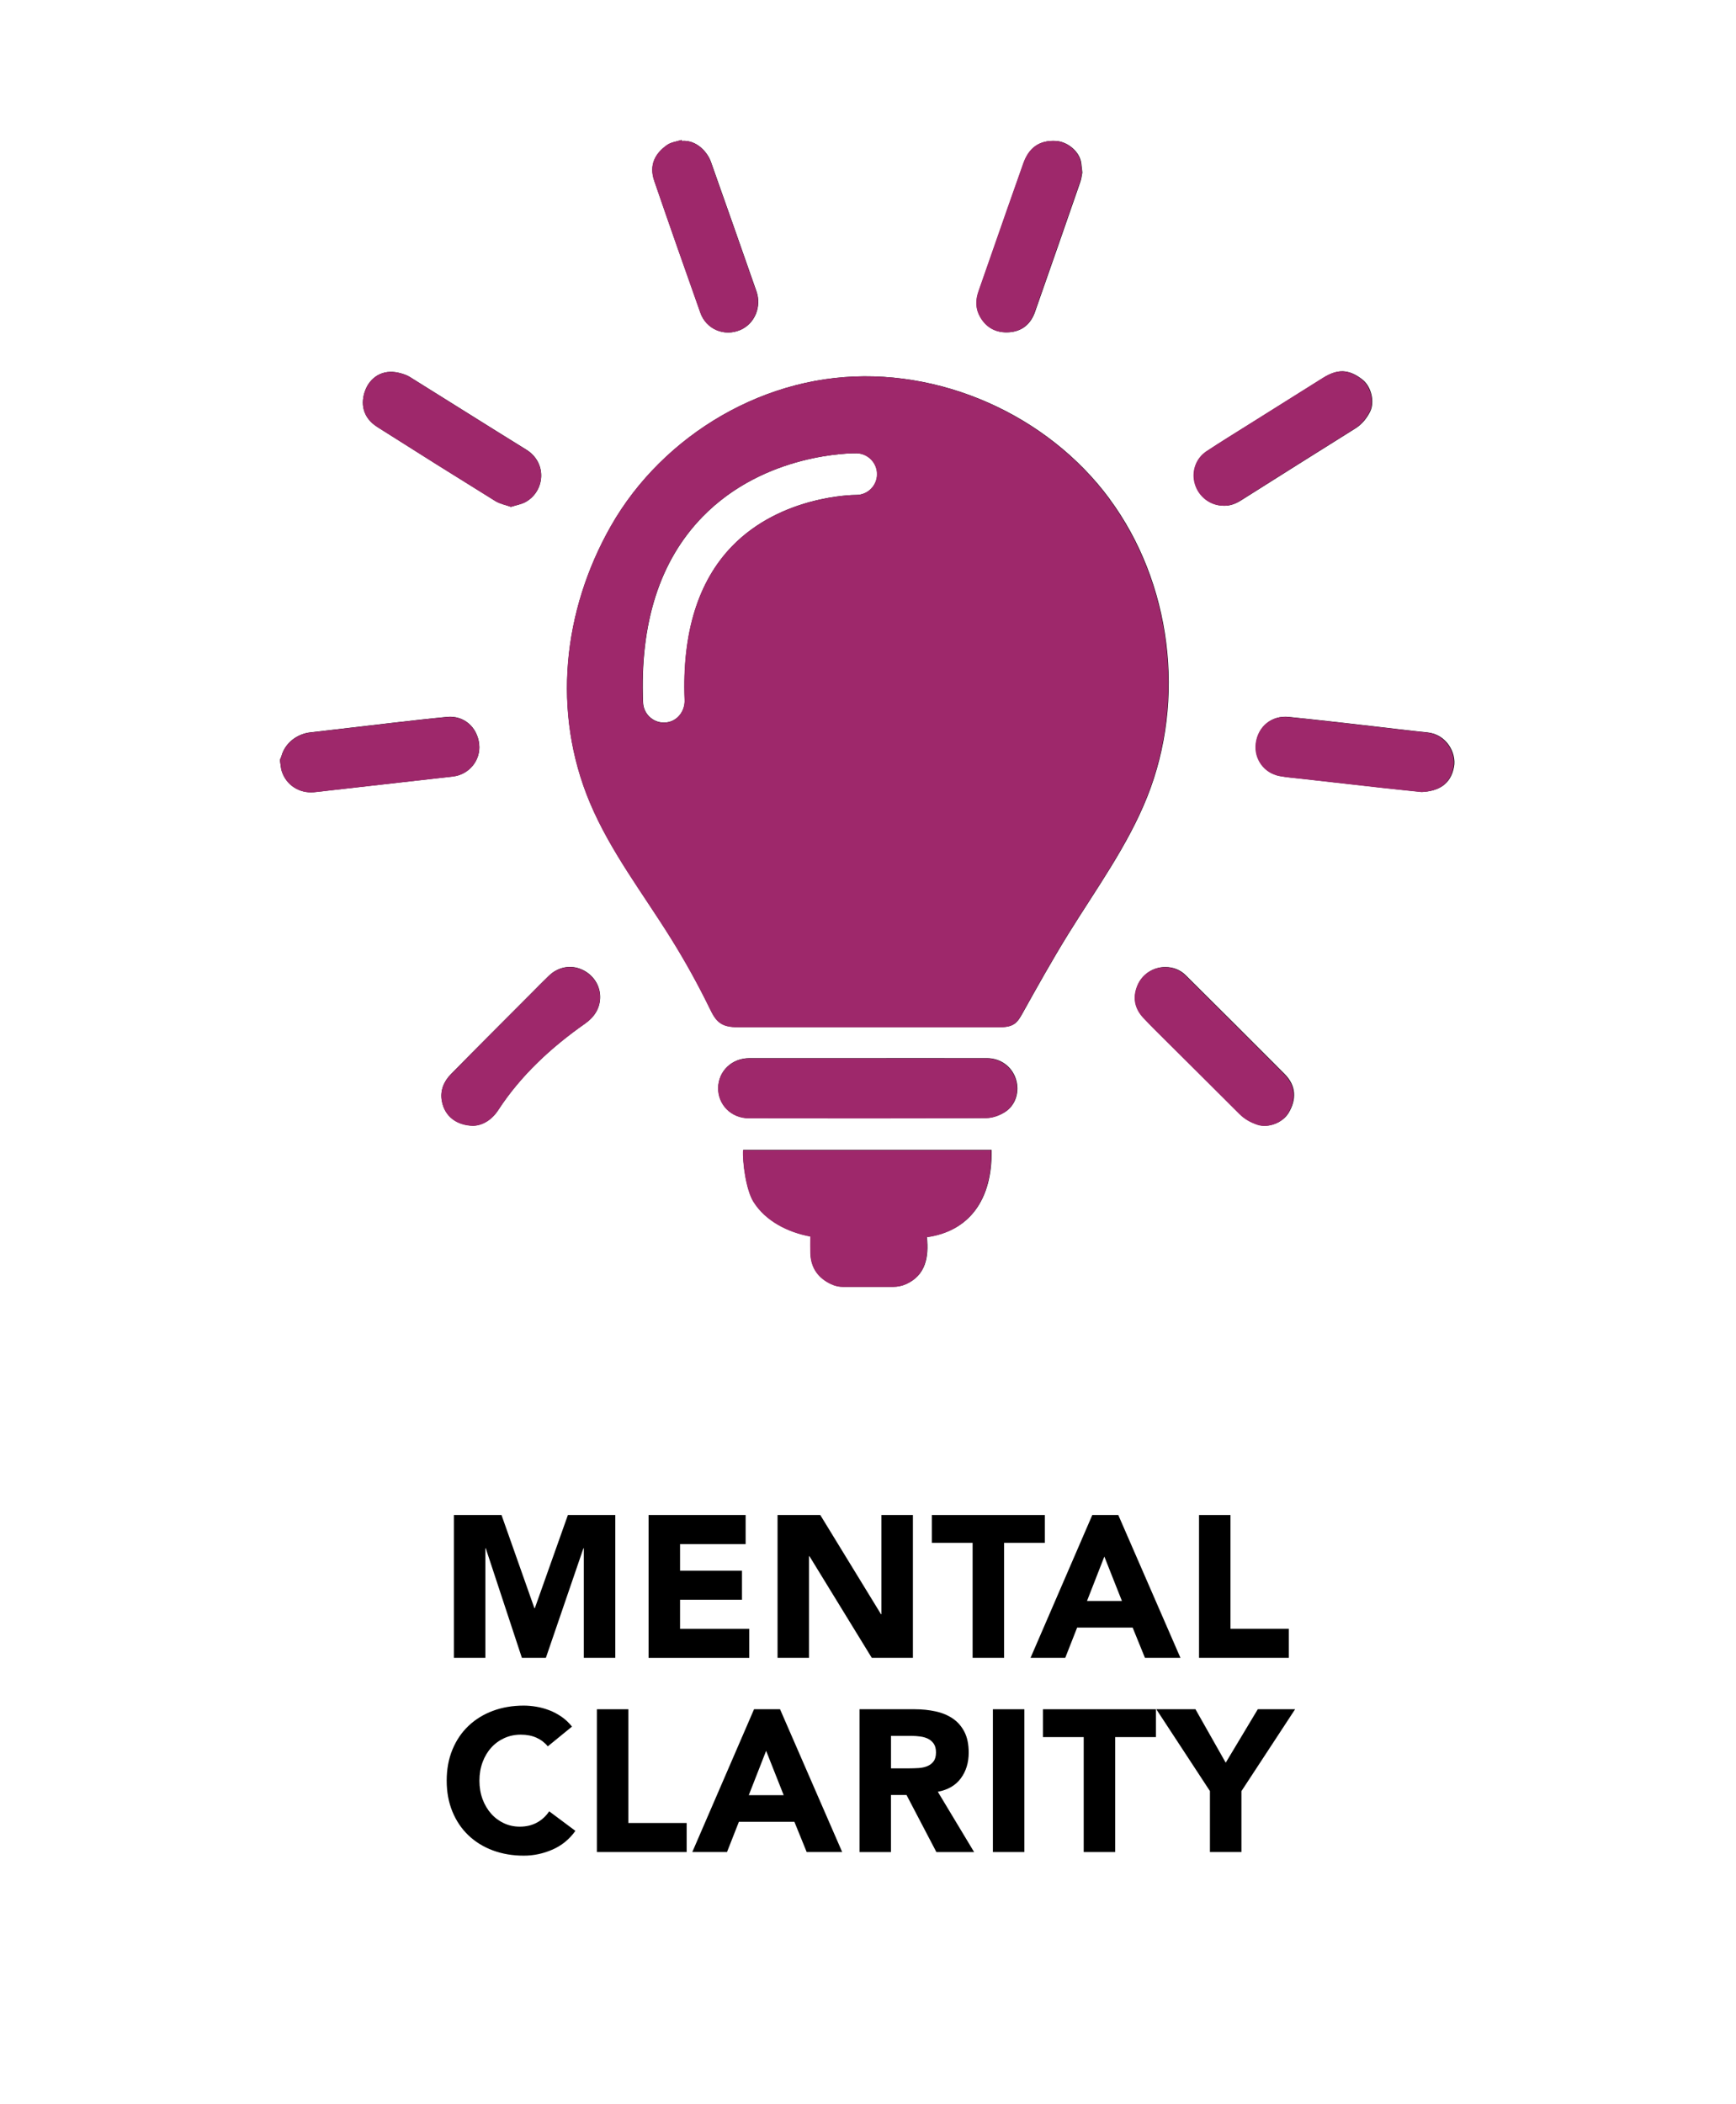 <svg version="1.0" preserveAspectRatio="xMidYMid meet" height="2060" viewBox="0 0 1275 1545" zoomAndPan="magnify" width="1700" xmlns:xlink="http://www.w3.org/1999/xlink" xmlns="http://www.w3.org/2000/svg"><defs><clipPath id="a20734fb63"><path clip-rule="nonzero" d="M 205.684 526 L 353 526 L 353 582 L 205.684 582 Z M 205.684 526"></path></clipPath><clipPath id="c89cfa584f"><path clip-rule="nonzero" d="M 922 526 L 1068.219 526 L 1068.219 582 L 922 582 Z M 922 526"></path></clipPath><clipPath id="d0c666f180"><path clip-rule="nonzero" d="M 479 102.773 L 557 102.773 L 557 245 L 479 245 Z M 479 102.773"></path></clipPath><clipPath id="6708d5e629"><path clip-rule="nonzero" d="M 328 1252 L 423 1252 L 423 1362.477 L 328 1362.477 Z M 328 1252"></path></clipPath><clipPath id="e939dd42f6"><path clip-rule="nonzero" d="M 205.684 526 L 352 526 L 352 582 L 205.684 582 Z M 205.684 526"></path></clipPath><clipPath id="04ef5d9e5d"><path clip-rule="nonzero" d="M 922 526 L 1067.844 526 L 1067.844 582 L 922 582 Z M 922 526"></path></clipPath><clipPath id="b1be1c4544"><path clip-rule="nonzero" d="M 478 102.773 L 557 102.773 L 557 245 L 478 245 Z M 478 102.773"></path></clipPath></defs><rect fill-opacity="1" height="1854" y="-154.5" fill="#ffffff" width="1530" x="-127.5"></rect><rect fill-opacity="1" height="1854" y="-154.5" fill="#ffffff" width="1530" x="-127.5"></rect><g clip-path="url(#a20734fb63)"><path fill-rule="nonzero" fill-opacity="1" d="M 351.961 546.43 C 350.609 533.848 340.719 525.215 328.465 526.348 C 314.801 527.617 301.137 529.219 287.492 530.781 C 267.652 533.047 247.848 535.469 228.008 537.699 C 218.098 538.812 209.359 545.492 206.703 555.102 C 206.488 555.883 206.117 556.645 205.785 557.406 L 205.668 558.602 C 206.117 561.219 206.195 563.953 207.016 566.453 C 210.359 576.492 219.879 582.551 230.551 581.613 C 234.383 581.281 238.211 580.754 242.043 580.324 C 272.246 576.922 302.426 573.543 332.629 570.086 C 344.609 568.719 353.191 558.133 351.941 546.449 Z M 351.961 546.43" fill="#000000"></path></g><g clip-path="url(#c89cfa584f)"><path fill-rule="nonzero" fill-opacity="1" d="M 1048.32 537.719 C 1034.461 536.348 1020.66 534.57 1006.82 533.008 C 986.727 530.742 966.629 528.379 946.516 526.367 C 934.105 525.117 924.191 533.301 922.551 545.551 C 921.008 557.035 928.512 567.605 940.086 569.754 C 945.344 570.73 950.719 571.121 956.035 571.727 C 975.465 573.934 994.918 576.141 1014.348 578.289 C 1024.531 579.426 1034.734 580.441 1044.352 581.457 C 1056.355 580.871 1065.504 576.082 1067.906 562.957 C 1069.762 552.816 1062.414 539.105 1048.281 537.719 Z M 1048.32 537.719" fill="#000000"></path></g><path fill-rule="nonzero" fill-opacity="1" d="M 277.035 313.438 C 305.848 331.742 334.777 349.871 363.789 367.844 C 367.168 369.934 371.391 370.715 375.262 372.102 C 379.152 370.871 382.887 370.285 385.992 368.586 C 400.047 360.906 402.375 339.906 386.441 330.082 C 357.883 312.441 329.52 294.488 301 276.77 C 298.598 275.266 295.703 274.367 292.906 273.703 C 280.711 270.793 271.777 277.316 268.277 286.52 C 264.699 295.875 266.09 306.465 277.035 313.418 Z M 277.035 313.438" fill="#000000"></path><path fill-rule="nonzero" fill-opacity="1" d="M 898.688 371.301 C 903.379 371.477 907.52 369.895 911.43 367.434 C 939.344 349.832 967.258 332.191 995.25 314.707 C 1000.254 311.582 1003.734 307.324 1006.293 302.203 C 1009.773 295.191 1007.234 283.785 1000.605 278.645 C 990.637 270.91 982.543 270.715 971.793 277.453 C 953.535 288.883 935.297 300.328 917.078 311.777 C 906.816 318.223 896.457 324.574 886.352 331.254 C 878.258 336.605 875.031 346.492 877.848 355.594 C 880.703 364.852 889.223 371.242 898.707 371.262 Z M 898.688 371.301" fill="#000000"></path><path fill-rule="nonzero" fill-opacity="1" d="M 741.426 243.914 C 750.789 243.211 757.062 237.875 760.148 229.086 C 771.312 197.285 782.395 165.461 793.441 133.602 C 794.281 131.156 794.535 128.5 794.906 126.664 C 794.594 123.891 794.34 121.938 794.145 119.984 C 793.246 111.562 784.293 104.062 775.789 103.516 C 763.551 102.734 755.754 108.398 751.668 120.062 C 747.816 131.039 743.906 142.02 740.055 152.996 C 732.961 173.293 725.902 193.59 718.789 213.887 C 716.52 220.355 716.52 226.684 719.961 232.68 C 724.672 240.945 732.16 244.617 741.445 243.914 Z M 741.426 243.914" fill="#000000"></path><path fill-rule="nonzero" fill-opacity="1" d="M 870.871 716.051 C 866.766 711.969 861.645 710.016 855.816 710.016 C 846.961 710.016 838.852 715.309 835.469 723.629 C 831.871 732.441 833.516 740.449 839.984 747.344 C 844.891 752.562 849.992 757.582 855.055 762.621 C 873.527 781.023 892.078 799.348 910.512 817.809 C 914.285 821.578 918.645 824 923.648 825.699 C 931.625 828.395 942.199 824.312 946.539 816.93 C 952.07 807.512 952.383 797.473 943.449 788.484 C 919.348 764.242 895.129 740.156 870.891 716.051 Z M 870.871 716.051" fill="#000000"></path><g clip-path="url(#d0c666f180)"><path fill-rule="nonzero" fill-opacity="1" d="M 514.461 229.691 C 518.742 241.746 531.992 247.332 543.762 242.254 C 554.531 237.621 559.457 225.023 555.605 213.965 C 544.523 182.242 533.383 150.535 522.16 118.871 C 519.602 111.621 511.566 102.559 500.777 103.477 C 500.699 103.242 500.621 103.027 500.562 102.793 C 497.043 103.945 492.996 104.355 490.082 106.387 C 481.309 112.484 476.5 121 480.582 132.855 C 491.688 165.207 503.043 197.48 514.48 229.711 Z M 514.461 229.691" fill="#000000"></path></g><path fill-rule="nonzero" fill-opacity="1" d="M 427.336 711.832 C 419.34 708.18 410.035 709.82 403.312 716.246 C 398.891 720.465 394.629 724.859 390.312 729.199 C 370.566 749.008 350.766 768.715 331.18 788.66 C 325.961 793.957 323.164 800.656 324.516 808.215 C 326.527 819.547 335.285 826.168 347.402 826.48 C 354.461 826.344 361.242 822.203 365.973 814.957 C 382.492 789.578 404.914 768.91 429.719 751.508 C 436.465 746.777 440.449 740.586 440.762 732.891 C 441.137 723.863 435.895 715.699 427.375 711.812 Z M 427.336 711.832" fill="#000000"></path><path fill-rule="nonzero" fill-opacity="1" d="M 553.453 882.254 C 562.348 896.453 578.691 904.66 595.266 907.746 C 595.266 912.043 595.148 916.086 595.285 920.113 C 595.637 930.816 600.957 938.238 610.535 942.754 L 610.574 942.754 C 613.27 944.062 616.223 944.727 619.211 944.727 L 655.941 944.727 C 659.305 944.727 662.668 944.062 665.734 942.656 C 679.672 936.266 682.332 923.277 680.75 908.273 C 711.535 904.035 729.012 881.199 728.25 844.258 L 545.852 844.258 C 545.324 852.949 547.941 873.422 553.453 882.254 Z M 553.453 882.254" fill="#000000"></path><path fill-rule="nonzero" fill-opacity="1" d="M 814.805 366.043 C 769.062 304.297 689.484 269.035 613.074 277.531 C 574.211 281.848 536.953 297.516 505.934 321.172 C 490.609 332.875 476.77 346.531 464.98 361.785 C 458.961 369.582 453.488 377.785 448.621 386.34 C 413.414 448.324 405.281 522.773 433.332 589.387 C 448.367 625.098 472.391 656.137 492.875 689.016 C 503.195 705.578 512.676 722.652 521.238 740.195 C 523.254 744.316 525.383 748.652 529.195 751.215 C 533.398 754.047 538.793 754.145 543.855 754.125 C 575.055 754.125 606.25 754.125 637.449 754.125 C 669.352 754.125 701.27 754.125 733.172 754.125 C 737.219 754.125 741.52 754.047 744.883 751.82 C 747.617 750.004 749.301 747.031 750.902 744.18 C 761.887 724.488 772.875 704.777 784.738 685.617 C 805.148 652.66 828.273 620.992 842.641 584.992 C 871.102 513.609 860.504 427.812 814.746 366.043 Z M 628.926 363.387 C 628.926 363.387 628.789 363.387 628.73 363.387 L 628.672 363.387 C 626.621 363.387 573.762 363.836 537.738 400.992 C 512.676 426.836 500.949 464.832 502.883 513.922 C 503.176 521.504 498.25 528.594 490.824 530.176 C 489.746 530.41 488.672 530.508 487.598 530.508 C 479.445 530.508 472.664 524.062 472.312 515.84 C 469.887 457.547 484.586 411.641 516.02 379.406 C 561.977 332.289 626.426 332.738 629.16 332.797 C 637.605 332.934 644.348 339.887 644.23 348.328 C 644.094 356.688 637.273 363.387 628.926 363.387 Z M 628.926 363.387" fill="#000000"></path><path fill-rule="nonzero" fill-opacity="1" d="M 724.945 776.941 C 695.855 776.883 666.75 776.922 637.664 776.922 C 608.578 776.922 579.473 776.902 550.383 776.922 C 537.484 776.922 527.648 786.395 527.512 798.762 C 527.375 811.027 537.133 820.934 550.012 820.953 C 608.207 821.051 666.398 821.09 724.57 820.816 C 729.145 820.797 734.266 818.922 738.176 816.422 C 746.133 811.34 748.988 801.301 746.152 792.316 C 743.258 783.113 734.895 776.941 724.926 776.922 Z M 724.945 776.941" fill="#000000"></path><path fill-rule="nonzero" fill-opacity="1" d="M 333.367 1112.355 L 368.336 1112.355 L 392.5 1180.766 L 392.793 1180.766 L 417.09 1112.355 L 451.902 1112.355 L 451.902 1217.199 L 428.777 1217.199 L 428.777 1136.793 L 428.484 1136.793 L 400.922 1217.199 L 383.293 1217.199 L 356.766 1136.793 L 356.473 1136.793 L 356.473 1217.199 L 333.348 1217.199 L 333.348 1112.355 Z M 333.367 1112.355" fill="#000000"></path><path fill-rule="nonzero" fill-opacity="1" d="M 476.359 1112.355 L 547.629 1112.355 L 547.629 1133.688 L 499.461 1133.688 L 499.461 1153.242 L 544.949 1153.242 L 544.949 1174.574 L 499.461 1174.574 L 499.461 1195.906 L 550.285 1195.906 L 550.285 1217.238 L 476.34 1217.238 L 476.34 1112.395 Z M 476.359 1112.355" fill="#000000"></path><path fill-rule="nonzero" fill-opacity="1" d="M 571.047 1112.355 L 602.461 1112.355 L 647.066 1185.219 L 647.359 1185.219 L 647.359 1112.355 L 670.484 1112.355 L 670.484 1217.199 L 640.266 1217.199 L 594.484 1142.555 L 594.191 1142.555 L 594.191 1217.199 L 571.066 1217.199 L 571.066 1112.355 Z M 571.047 1112.355" fill="#000000"></path><path fill-rule="nonzero" fill-opacity="1" d="M 714.328 1132.789 L 684.398 1132.789 L 684.398 1112.355 L 767.379 1112.355 L 767.379 1132.789 L 737.453 1132.789 L 737.453 1217.199 L 714.328 1217.199 Z M 714.328 1132.789" fill="#000000"></path><path fill-rule="nonzero" fill-opacity="1" d="M 802.215 1112.355 L 821.332 1112.355 L 866.973 1217.199 L 840.898 1217.199 L 831.867 1194.988 L 791.109 1194.988 L 782.371 1217.199 L 756.883 1217.199 L 802.23 1112.355 Z M 811.086 1142.867 L 798.344 1175.453 L 823.992 1175.453 Z M 811.086 1142.867" fill="#000000"></path><path fill-rule="nonzero" fill-opacity="1" d="M 880.602 1112.355 L 903.727 1112.355 L 903.727 1195.867 L 946.555 1195.867 L 946.555 1217.199 L 880.621 1217.199 L 880.621 1112.355 Z M 880.602 1112.355" fill="#000000"></path><g clip-path="url(#6708d5e629)"><path fill-rule="nonzero" fill-opacity="1" d="M 402.352 1282.211 C 400.086 1279.453 397.289 1277.324 393.984 1275.84 C 390.684 1274.355 386.852 1273.613 382.492 1273.613 C 378.133 1273.613 374.125 1274.453 370.41 1276.133 C 366.715 1277.812 363.492 1280.16 360.773 1283.168 C 358.059 1286.176 355.926 1289.75 354.402 1293.91 C 352.875 1298.051 352.113 1302.547 352.113 1307.391 C 352.113 1312.234 352.875 1316.844 354.402 1320.945 C 355.926 1325.051 358.039 1328.605 360.695 1331.613 C 363.355 1334.621 366.5 1336.965 370.098 1338.645 C 373.695 1340.324 377.586 1341.164 381.73 1341.164 C 386.48 1341.164 390.664 1340.188 394.316 1338.195 C 397.973 1336.223 400.984 1333.449 403.348 1329.895 L 422.602 1344.254 C 418.164 1350.465 412.535 1355.055 405.715 1358.023 C 398.891 1360.992 391.875 1362.457 384.68 1362.457 C 376.469 1362.457 368.926 1361.168 362.004 1358.609 C 355.086 1356.051 349.125 1352.359 344.082 1347.574 C 339.039 1342.785 335.109 1336.984 332.293 1330.168 C 329.477 1323.352 328.07 1315.75 328.07 1307.371 C 328.07 1298.988 329.477 1291.371 332.293 1284.574 C 335.109 1277.754 339.039 1271.953 344.082 1267.168 C 349.125 1262.383 355.086 1258.711 362.004 1256.129 C 368.926 1253.57 376.469 1252.281 384.68 1252.281 C 387.652 1252.281 390.723 1252.555 393.945 1253.102 C 397.152 1253.648 400.32 1254.508 403.426 1255.699 C 406.535 1256.891 409.523 1258.477 412.398 1260.449 C 415.254 1262.422 417.832 1264.844 420.102 1267.695 L 402.312 1282.211 Z M 402.352 1282.211" fill="#000000"></path></g><path fill-rule="nonzero" fill-opacity="1" d="M 438.355 1254.957 L 461.48 1254.957 L 461.48 1338.469 L 504.312 1338.469 L 504.312 1359.801 L 438.375 1359.801 L 438.375 1254.957 Z M 438.355 1254.957" fill="#000000"></path><path fill-rule="nonzero" fill-opacity="1" d="M 553.785 1254.957 L 572.902 1254.957 L 618.547 1359.801 L 592.469 1359.801 L 583.438 1337.59 L 542.684 1337.59 L 533.945 1359.801 L 508.453 1359.801 L 553.805 1254.957 Z M 562.68 1285.473 L 549.934 1318.055 L 575.582 1318.055 Z M 562.68 1285.473" fill="#000000"></path><path fill-rule="nonzero" fill-opacity="1" d="M 631.293 1254.957 L 671.891 1254.957 C 677.227 1254.957 682.289 1255.484 687.078 1256.52 C 691.867 1257.555 696.07 1259.297 699.668 1261.699 C 703.266 1264.121 706.141 1267.383 708.27 1271.465 C 710.398 1275.566 711.457 1280.668 711.457 1286.801 C 711.457 1294.203 709.52 1300.492 705.668 1305.691 C 701.82 1310.887 696.188 1314.148 688.781 1315.535 L 715.441 1359.82 L 687.727 1359.82 L 665.793 1317.918 L 654.375 1317.918 L 654.375 1359.82 L 631.254 1359.82 L 631.254 1254.977 Z M 654.395 1298.344 L 668.02 1298.344 C 670.094 1298.344 672.301 1298.266 674.609 1298.129 C 676.914 1297.992 679.027 1297.543 680.902 1296.801 C 682.781 1296.059 684.344 1294.906 685.574 1293.324 C 686.805 1291.742 687.434 1289.535 687.434 1286.664 C 687.434 1284.008 686.883 1281.879 685.809 1280.297 C 684.715 1278.711 683.348 1277.5 681.664 1276.66 C 679.984 1275.82 678.051 1275.254 675.879 1274.961 C 673.711 1274.668 671.578 1274.512 669.508 1274.512 L 654.395 1274.512 L 654.395 1298.363 Z M 654.395 1298.344" fill="#000000"></path><path fill-rule="nonzero" fill-opacity="1" d="M 729.227 1254.957 L 752.352 1254.957 L 752.352 1359.801 L 729.227 1359.801 Z M 729.227 1254.957" fill="#000000"></path><path fill-rule="nonzero" fill-opacity="1" d="M 795.922 1275.391 L 765.992 1275.391 L 765.992 1254.957 L 848.973 1254.957 L 848.973 1275.391 L 819.047 1275.391 L 819.047 1359.801 L 795.922 1359.801 Z M 795.922 1275.391" fill="#000000"></path><path fill-rule="nonzero" fill-opacity="1" d="M 888.672 1315.086 L 849.246 1254.957 L 878 1254.957 L 900.227 1294.203 L 923.777 1254.957 L 951.188 1254.957 L 911.758 1315.086 L 911.758 1359.801 L 888.633 1359.801 L 888.633 1315.086 Z M 888.672 1315.086" fill="#000000"></path><g clip-path="url(#e939dd42f6)"><path fill-rule="nonzero" fill-opacity="1" d="M 351.895 546.523 C 350.547 533.941 340.66 525.305 328.41 526.438 C 314.754 527.707 301.094 529.312 287.457 530.875 C 267.625 533.141 247.832 535.562 228 537.789 C 218.094 538.902 209.359 545.586 206.703 555.199 C 206.488 555.98 206.117 556.742 205.785 557.504 L 205.668 558.695 C 206.117 561.316 206.195 564.051 207.016 566.551 C 210.355 576.594 219.871 582.652 230.539 581.715 C 234.367 581.383 238.199 580.855 242.027 580.426 C 272.215 577.023 302.383 573.645 332.57 570.188 C 344.551 568.82 353.129 558.227 351.875 546.543 Z M 351.895 546.523" fill="#9e286b"></path></g><g clip-path="url(#04ef5d9e5d)"><path fill-rule="nonzero" fill-opacity="1" d="M 1047.953 537.809 C 1034.102 536.441 1020.305 534.664 1006.473 533.102 C 986.387 530.836 966.301 528.469 946.195 526.457 C 933.789 525.207 923.883 533.395 922.238 545.645 C 920.695 557.133 928.199 567.703 939.766 569.855 C 945.023 570.832 950.395 571.223 955.711 571.828 C 975.133 574.035 994.574 576.242 1013.996 578.395 C 1024.176 579.527 1034.375 580.543 1043.988 581.559 C 1055.984 580.973 1065.129 576.184 1067.531 563.055 C 1069.387 552.914 1062.043 539.199 1047.914 537.809 Z M 1047.953 537.809" fill="#9e286b"></path></g><path fill-rule="nonzero" fill-opacity="1" d="M 277.004 313.484 C 305.805 331.789 334.723 349.922 363.719 367.898 C 367.098 369.988 371.32 370.77 375.188 372.156 C 379.078 370.926 382.809 370.34 385.914 368.641 C 399.965 360.961 402.289 339.957 386.363 330.129 C 357.816 312.484 329.465 294.531 300.961 276.809 C 298.555 275.305 295.664 274.406 292.871 273.738 C 280.68 270.828 271.75 277.355 268.25 286.559 C 264.676 295.918 266.062 306.508 277.004 313.465 Z M 277.004 313.484" fill="#9e286b"></path><path fill-rule="nonzero" fill-opacity="1" d="M 898.383 371.355 C 903.074 371.531 907.215 369.949 911.125 367.488 C 939.027 349.883 966.926 332.238 994.906 314.754 C 999.91 311.625 1003.387 307.367 1005.945 302.246 C 1009.426 295.234 1006.887 283.82 1000.262 278.684 C 990.297 270.945 982.207 270.75 971.461 277.492 C 953.211 288.922 934.98 300.371 916.77 311.82 C 906.512 318.27 896.156 324.621 886.055 331.301 C 877.965 336.656 874.742 346.543 877.555 355.648 C 880.41 364.91 888.93 371.297 898.402 371.316 Z M 898.383 371.355" fill="#9e286b"></path><path fill-rule="nonzero" fill-opacity="1" d="M 741.191 243.941 C 750.551 243.238 756.824 237.906 759.91 229.113 C 771.066 197.305 782.145 165.473 793.184 133.605 C 794.023 131.164 794.277 128.508 794.648 126.668 C 794.336 123.895 794.082 121.941 793.887 119.988 C 792.988 111.566 784.039 104.062 775.539 103.516 C 763.309 102.734 755.512 108.402 751.43 120.066 C 747.582 131.047 743.672 142.027 739.824 153.008 C 732.73 173.309 725.676 193.609 718.566 213.91 C 716.297 220.379 716.297 226.711 719.738 232.707 C 724.445 240.973 731.93 244.648 741.211 243.941 Z M 741.191 243.941" fill="#9e286b"></path><path fill-rule="nonzero" fill-opacity="1" d="M 870.582 716.184 C 866.477 712.098 861.359 710.145 855.535 710.145 C 846.684 710.145 838.574 715.438 835.195 723.762 C 831.602 732.574 833.242 740.586 839.711 747.484 C 844.613 752.699 849.715 757.723 854.773 762.762 C 873.238 781.168 891.781 799.496 910.207 817.961 C 913.977 821.73 918.336 824.156 923.336 825.855 C 931.309 828.551 941.879 824.469 946.215 817.082 C 951.746 807.664 952.059 797.621 943.129 788.633 C 919.039 764.383 894.828 740.293 870.602 716.184 Z M 870.582 716.184" fill="#9e286b"></path><g clip-path="url(#b1be1c4544)"><path fill-rule="nonzero" fill-opacity="1" d="M 514.324 229.719 C 518.605 241.773 531.852 247.363 543.613 242.281 C 554.379 237.652 559.305 225.051 555.457 213.988 C 544.375 182.258 533.238 150.547 522.023 118.875 C 519.465 111.625 511.434 102.559 500.648 103.477 C 500.57 103.242 500.492 103.027 500.434 102.793 C 496.918 103.945 492.871 104.355 489.961 106.387 C 481.188 112.484 476.379 121.004 480.465 132.863 C 491.562 165.219 502.914 197.5 514.344 229.738 Z M 514.324 229.719" fill="#9e286b"></path></g><path fill-rule="nonzero" fill-opacity="1" d="M 427.238 711.961 C 419.246 708.309 409.945 709.949 403.227 716.379 C 398.809 720.598 394.547 724.992 390.23 729.332 C 370.496 749.145 350.703 768.859 331.125 788.809 C 325.906 794.102 323.113 800.805 324.461 808.367 C 326.477 819.699 335.227 826.324 347.344 826.637 C 354.395 826.5 361.176 822.355 365.906 815.109 C 382.414 789.727 404.828 769.055 429.621 751.645 C 436.363 746.918 440.348 740.723 440.66 733.023 C 441.031 723.996 435.797 715.832 427.277 711.941 Z M 427.238 711.961" fill="#9e286b"></path><path fill-rule="nonzero" fill-opacity="1" d="M 553.305 882.418 C 562.195 896.625 578.527 904.832 595.098 907.918 C 595.098 912.219 594.98 916.262 595.117 920.285 C 595.469 930.992 600.785 938.418 610.359 942.934 L 610.398 942.934 C 613.094 944.242 616.043 944.906 619.035 944.906 L 655.746 944.906 C 659.109 944.906 662.469 944.242 665.535 942.836 C 679.469 936.445 682.125 923.453 680.543 908.445 C 711.316 904.207 728.785 881.363 728.023 844.418 L 545.703 844.418 C 545.176 853.109 547.793 873.59 553.305 882.418 Z M 553.305 882.418" fill="#9e286b"></path><path fill-rule="nonzero" fill-opacity="1" d="M 814.539 366.102 C 768.816 304.34 689.273 269.07 612.895 277.57 C 574.051 281.887 536.812 297.559 505.801 321.219 C 490.484 332.922 476.652 346.582 464.867 361.84 C 458.852 369.637 453.379 377.844 448.516 386.402 C 413.324 448.398 405.195 522.863 433.234 589.492 C 448.262 625.207 472.273 656.254 492.75 689.141 C 503.066 705.707 512.543 722.785 521.102 740.332 C 523.113 744.453 525.242 748.793 529.055 751.352 C 533.254 754.184 538.648 754.281 543.707 754.262 C 574.895 754.262 606.078 754.262 637.262 754.262 C 669.148 754.262 701.055 754.262 732.945 754.262 C 736.988 754.262 741.285 754.184 744.648 751.957 C 747.383 750.141 749.062 747.172 750.664 744.316 C 761.648 724.621 772.629 704.906 784.488 685.738 C 804.887 652.777 828 621.105 842.363 585.094 C 870.812 513.699 860.223 427.883 814.48 366.102 Z M 628.742 363.445 C 628.742 363.445 628.605 363.445 628.547 363.445 L 628.488 363.445 C 626.438 363.445 573.602 363.895 537.594 401.055 C 512.543 426.906 500.82 464.91 502.754 514.012 C 503.047 521.594 498.125 528.684 490.699 530.27 C 489.625 530.504 488.551 530.602 487.477 530.602 C 479.328 530.602 472.547 524.152 472.195 515.926 C 469.773 457.621 484.465 411.707 515.887 379.465 C 561.82 332.336 626.242 332.785 628.977 332.844 C 637.418 332.984 644.16 339.938 644.043 348.379 C 643.906 356.742 637.086 363.445 628.742 363.445 Z M 628.742 363.445" fill="#9e286b"></path><path fill-rule="nonzero" fill-opacity="1" d="M 724.719 777.086 C 695.645 777.027 666.551 777.066 637.477 777.066 C 608.402 777.066 579.309 777.047 550.234 777.066 C 537.34 777.066 527.512 786.543 527.375 798.91 C 527.238 811.18 536.988 821.086 549.863 821.105 C 608.031 821.203 666.199 821.242 724.348 820.969 C 728.918 820.949 734.039 819.074 737.945 816.574 C 745.898 811.492 748.75 801.449 745.918 792.461 C 743.027 783.258 734.664 777.086 724.699 777.066 Z M 724.719 777.086" fill="#9e286b"></path></svg>